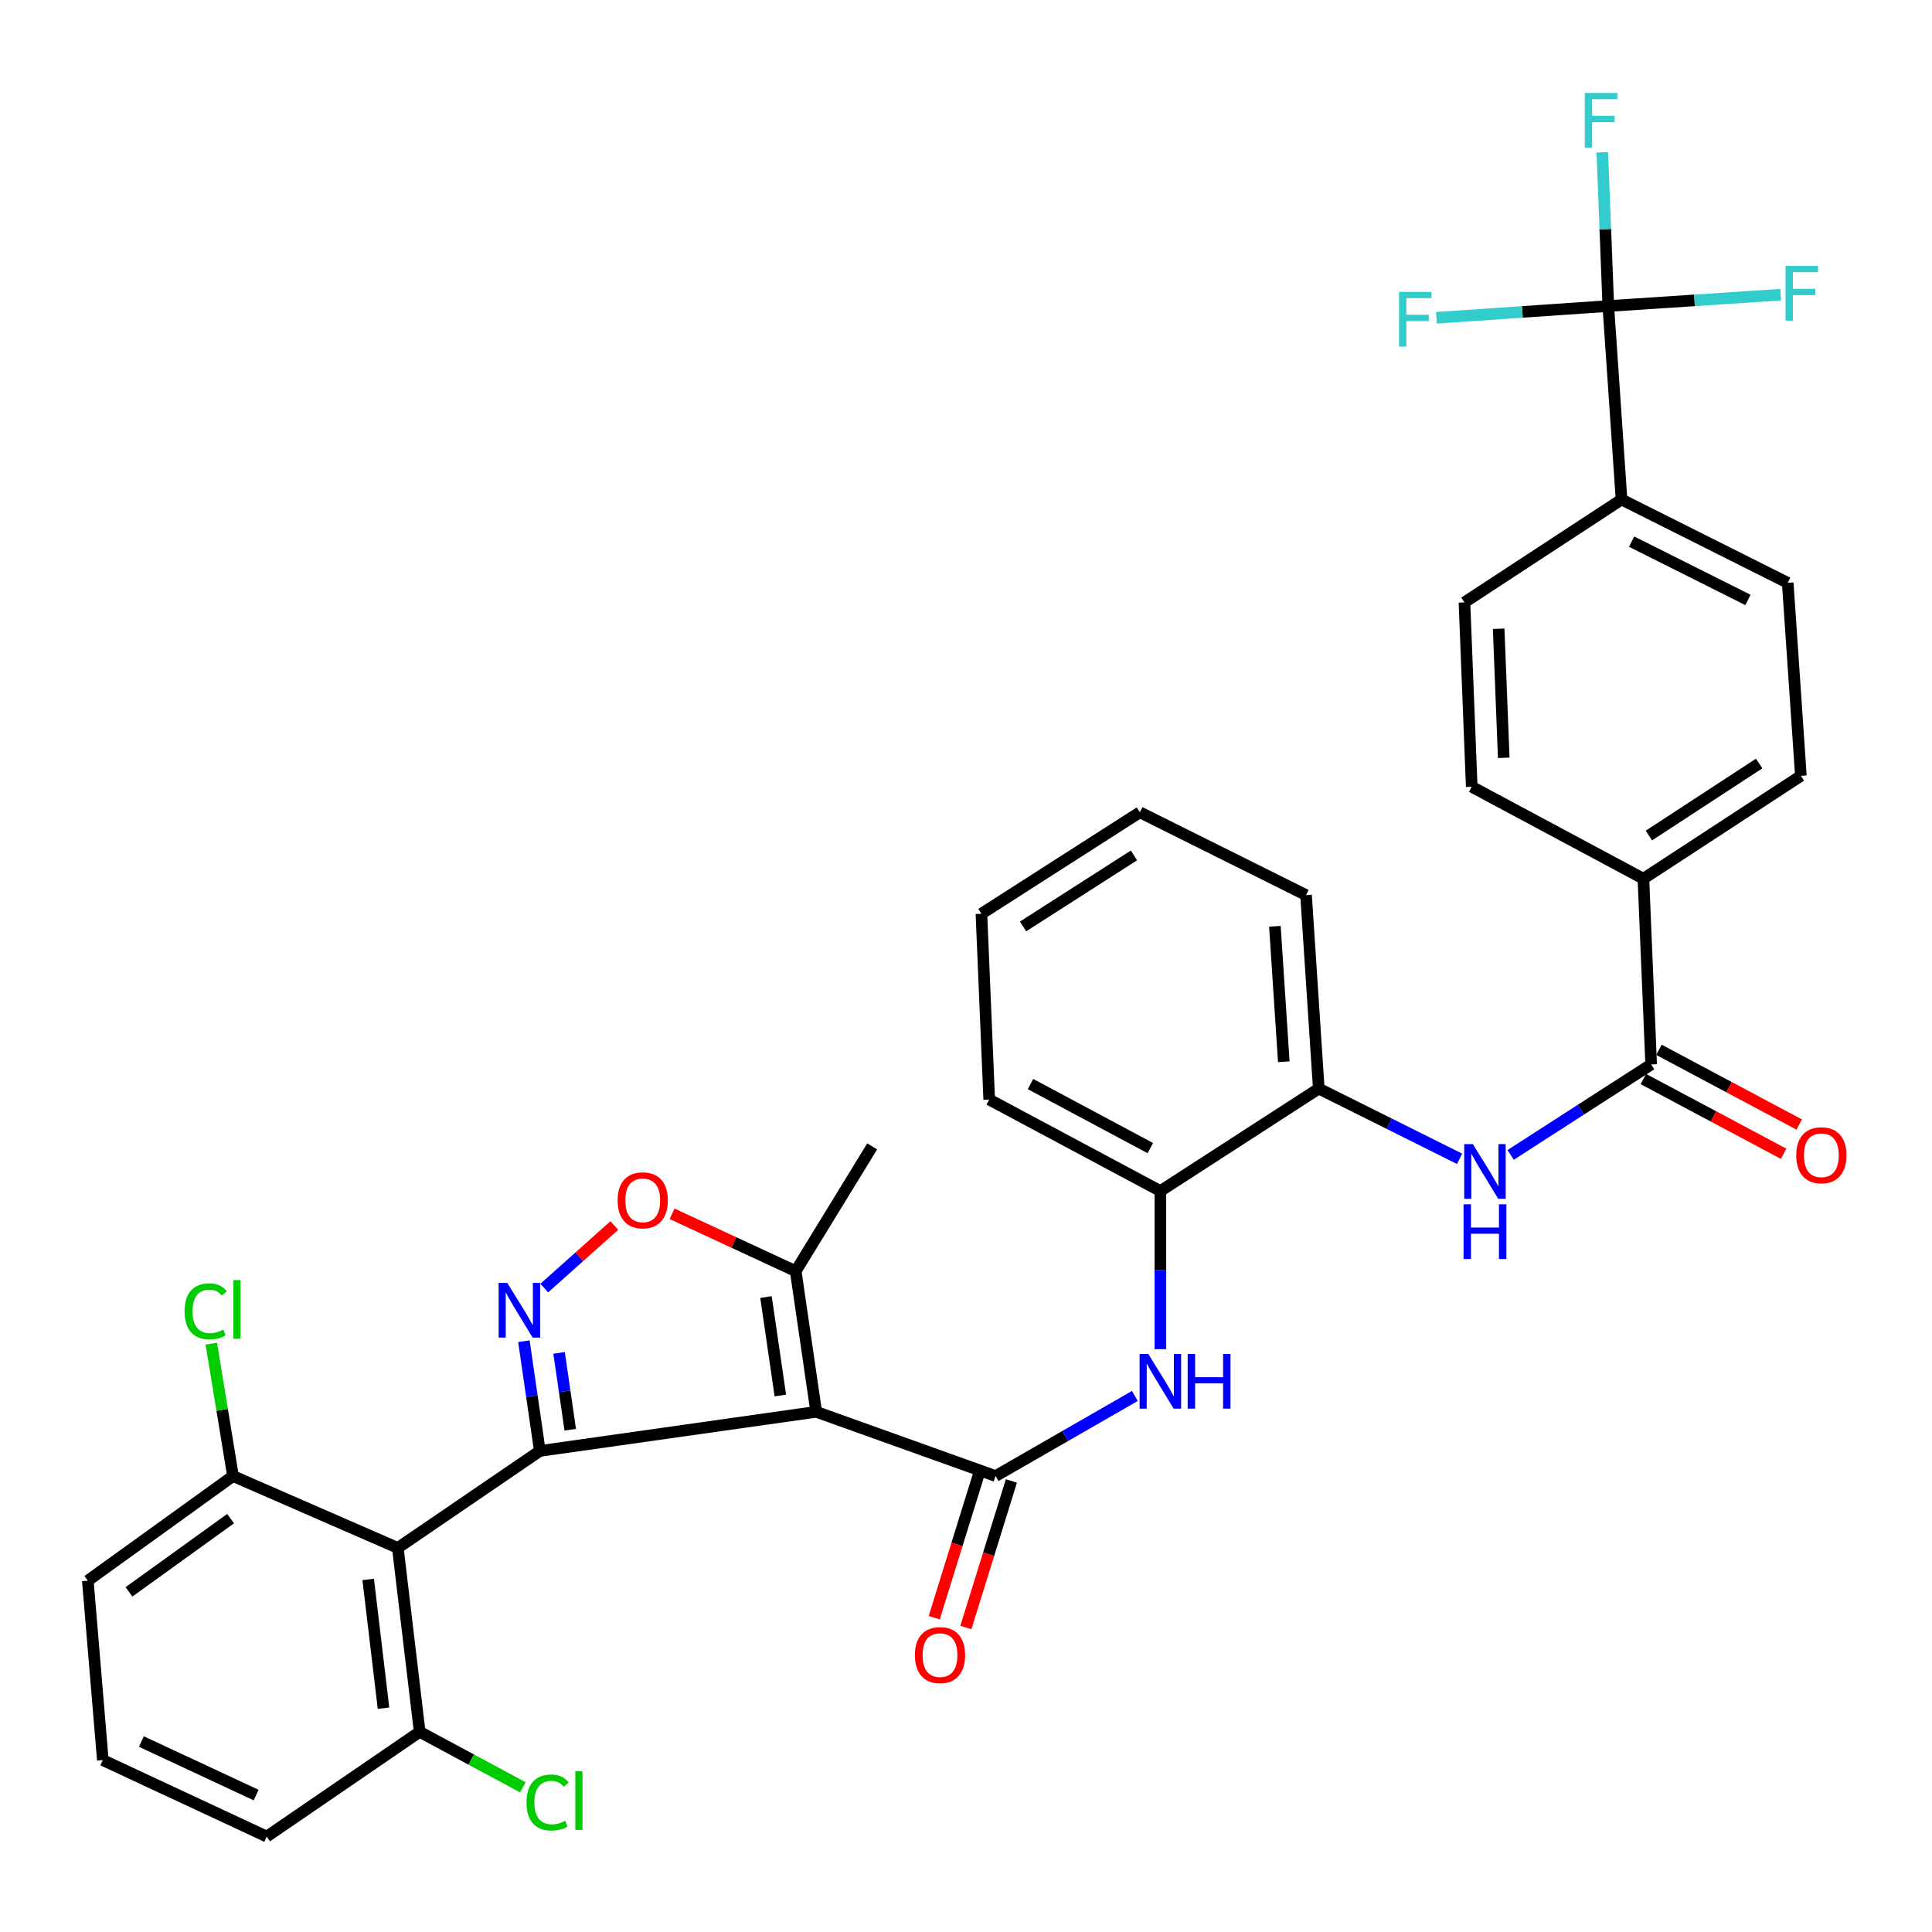 <?xml version='1.0' encoding='iso-8859-1'?>
<svg version='1.1' baseProfile='full'
              xmlns='http://www.w3.org/2000/svg'
                      xmlns:rdkit='http://www.rdkit.org/xml'
                      xmlns:xlink='http://www.w3.org/1999/xlink'
                  xml:space='preserve'
width='1000px' height='1000px' viewBox='0 0 1000 1000'>
<!-- END OF HEADER -->
<rect style='opacity:1.0;fill:#FFFFFF;stroke:none' width='1000' height='1000' x='0' y='0'> </rect>
<path class='bond-0' d='M 279.429,751.013 L 422.468,730.759' style='fill:none;fill-rule:evenodd;stroke:#000000;stroke-width:6px;stroke-linecap:butt;stroke-linejoin:miter;stroke-opacity:1' />
<path class='bond-1' d='M 279.429,751.013 L 275.296,722.605' style='fill:none;fill-rule:evenodd;stroke:#000000;stroke-width:6px;stroke-linecap:butt;stroke-linejoin:miter;stroke-opacity:1' />
<path class='bond-1' d='M 275.296,722.605 L 271.163,694.198' style='fill:none;fill-rule:evenodd;stroke:#0000FF;stroke-width:6px;stroke-linecap:butt;stroke-linejoin:miter;stroke-opacity:1' />
<path class='bond-1' d='M 295.159,740.022 L 292.266,720.136' style='fill:none;fill-rule:evenodd;stroke:#000000;stroke-width:6px;stroke-linecap:butt;stroke-linejoin:miter;stroke-opacity:1' />
<path class='bond-1' d='M 292.266,720.136 L 289.373,700.251' style='fill:none;fill-rule:evenodd;stroke:#0000FF;stroke-width:6px;stroke-linecap:butt;stroke-linejoin:miter;stroke-opacity:1' />
<path class='bond-3' d='M 279.429,751.013 L 205.909,801.202' style='fill:none;fill-rule:evenodd;stroke:#000000;stroke-width:6px;stroke-linecap:butt;stroke-linejoin:miter;stroke-opacity:1' />
<path class='bond-2' d='M 422.468,730.759 L 515.309,763.999' style='fill:none;fill-rule:evenodd;stroke:#000000;stroke-width:6px;stroke-linecap:butt;stroke-linejoin:miter;stroke-opacity:1' />
<path class='bond-6' d='M 422.468,730.759 L 411.855,657.953' style='fill:none;fill-rule:evenodd;stroke:#000000;stroke-width:6px;stroke-linecap:butt;stroke-linejoin:miter;stroke-opacity:1' />
<path class='bond-6' d='M 403.906,722.312 L 396.477,671.348' style='fill:none;fill-rule:evenodd;stroke:#000000;stroke-width:6px;stroke-linecap:butt;stroke-linejoin:miter;stroke-opacity:1' />
<path class='bond-4' d='M 281.714,666.701 L 299.841,650.519' style='fill:none;fill-rule:evenodd;stroke:#0000FF;stroke-width:6px;stroke-linecap:butt;stroke-linejoin:miter;stroke-opacity:1' />
<path class='bond-4' d='M 299.841,650.519 L 317.968,634.337' style='fill:none;fill-rule:evenodd;stroke:#FF0000;stroke-width:6px;stroke-linecap:butt;stroke-linejoin:miter;stroke-opacity:1' />
<path class='bond-7' d='M 515.309,763.999 L 551.356,743.271' style='fill:none;fill-rule:evenodd;stroke:#000000;stroke-width:6px;stroke-linecap:butt;stroke-linejoin:miter;stroke-opacity:1' />
<path class='bond-7' d='M 551.356,743.271 L 587.404,722.543' style='fill:none;fill-rule:evenodd;stroke:#0000FF;stroke-width:6px;stroke-linecap:butt;stroke-linejoin:miter;stroke-opacity:1' />
<path class='bond-16' d='M 507.12,761.455 L 495.339,799.385' style='fill:none;fill-rule:evenodd;stroke:#000000;stroke-width:6px;stroke-linecap:butt;stroke-linejoin:miter;stroke-opacity:1' />
<path class='bond-16' d='M 495.339,799.385 L 483.559,837.314' style='fill:none;fill-rule:evenodd;stroke:#FF0000;stroke-width:6px;stroke-linecap:butt;stroke-linejoin:miter;stroke-opacity:1' />
<path class='bond-16' d='M 523.497,766.542 L 511.716,804.471' style='fill:none;fill-rule:evenodd;stroke:#000000;stroke-width:6px;stroke-linecap:butt;stroke-linejoin:miter;stroke-opacity:1' />
<path class='bond-16' d='M 511.716,804.471 L 499.936,842.4' style='fill:none;fill-rule:evenodd;stroke:#FF0000;stroke-width:6px;stroke-linecap:butt;stroke-linejoin:miter;stroke-opacity:1' />
<path class='bond-14' d='M 205.909,801.202 L 217.227,896.405' style='fill:none;fill-rule:evenodd;stroke:#000000;stroke-width:6px;stroke-linecap:butt;stroke-linejoin:miter;stroke-opacity:1' />
<path class='bond-14' d='M 190.578,817.507 L 198.5,884.149' style='fill:none;fill-rule:evenodd;stroke:#000000;stroke-width:6px;stroke-linecap:butt;stroke-linejoin:miter;stroke-opacity:1' />
<path class='bond-15' d='M 205.909,801.202 L 120.604,763.999' style='fill:none;fill-rule:evenodd;stroke:#000000;stroke-width:6px;stroke-linecap:butt;stroke-linejoin:miter;stroke-opacity:1' />
<path class='bond-35' d='M 347.858,628.253 L 379.856,643.103' style='fill:none;fill-rule:evenodd;stroke:#FF0000;stroke-width:6px;stroke-linecap:butt;stroke-linejoin:miter;stroke-opacity:1' />
<path class='bond-35' d='M 379.856,643.103 L 411.855,657.953' style='fill:none;fill-rule:evenodd;stroke:#000000;stroke-width:6px;stroke-linecap:butt;stroke-linejoin:miter;stroke-opacity:1' />
<path class='bond-5' d='M 832.454,158.403 L 839.304,258.552' style='fill:none;fill-rule:evenodd;stroke:#000000;stroke-width:6px;stroke-linecap:butt;stroke-linejoin:miter;stroke-opacity:1' />
<path class='bond-22' d='M 832.454,158.403 L 787.965,161.45' style='fill:none;fill-rule:evenodd;stroke:#000000;stroke-width:6px;stroke-linecap:butt;stroke-linejoin:miter;stroke-opacity:1' />
<path class='bond-22' d='M 787.965,161.45 L 743.477,164.496' style='fill:none;fill-rule:evenodd;stroke:#33CCCC;stroke-width:6px;stroke-linecap:butt;stroke-linejoin:miter;stroke-opacity:1' />
<path class='bond-23' d='M 832.454,158.403 L 877.068,155.467' style='fill:none;fill-rule:evenodd;stroke:#000000;stroke-width:6px;stroke-linecap:butt;stroke-linejoin:miter;stroke-opacity:1' />
<path class='bond-23' d='M 877.068,155.467 L 921.682,152.53' style='fill:none;fill-rule:evenodd;stroke:#33CCCC;stroke-width:6px;stroke-linecap:butt;stroke-linejoin:miter;stroke-opacity:1' />
<path class='bond-24' d='M 832.454,158.403 L 830.904,118.617' style='fill:none;fill-rule:evenodd;stroke:#000000;stroke-width:6px;stroke-linecap:butt;stroke-linejoin:miter;stroke-opacity:1' />
<path class='bond-24' d='M 830.904,118.617 L 829.355,78.831' style='fill:none;fill-rule:evenodd;stroke:#33CCCC;stroke-width:6px;stroke-linecap:butt;stroke-linejoin:miter;stroke-opacity:1' />
<path class='bond-27' d='M 411.855,657.953 L 451.439,593.369' style='fill:none;fill-rule:evenodd;stroke:#000000;stroke-width:6px;stroke-linecap:butt;stroke-linejoin:miter;stroke-opacity:1' />
<path class='bond-10' d='M 600.604,698.332 L 600.604,657.407' style='fill:none;fill-rule:evenodd;stroke:#0000FF;stroke-width:6px;stroke-linecap:butt;stroke-linejoin:miter;stroke-opacity:1' />
<path class='bond-10' d='M 600.604,657.407 L 600.604,616.482' style='fill:none;fill-rule:evenodd;stroke:#000000;stroke-width:6px;stroke-linecap:butt;stroke-linejoin:miter;stroke-opacity:1' />
<path class='bond-8' d='M 854.633,550.946 L 818.272,574.363' style='fill:none;fill-rule:evenodd;stroke:#000000;stroke-width:6px;stroke-linecap:butt;stroke-linejoin:miter;stroke-opacity:1' />
<path class='bond-8' d='M 818.272,574.363 L 781.911,597.781' style='fill:none;fill-rule:evenodd;stroke:#0000FF;stroke-width:6px;stroke-linecap:butt;stroke-linejoin:miter;stroke-opacity:1' />
<path class='bond-13' d='M 854.633,550.946 L 850.622,454.818' style='fill:none;fill-rule:evenodd;stroke:#000000;stroke-width:6px;stroke-linecap:butt;stroke-linejoin:miter;stroke-opacity:1' />
<path class='bond-17' d='M 850.601,558.513 L 886.902,577.851' style='fill:none;fill-rule:evenodd;stroke:#000000;stroke-width:6px;stroke-linecap:butt;stroke-linejoin:miter;stroke-opacity:1' />
<path class='bond-17' d='M 886.902,577.851 L 923.202,597.189' style='fill:none;fill-rule:evenodd;stroke:#FF0000;stroke-width:6px;stroke-linecap:butt;stroke-linejoin:miter;stroke-opacity:1' />
<path class='bond-17' d='M 858.664,543.378 L 894.965,562.716' style='fill:none;fill-rule:evenodd;stroke:#000000;stroke-width:6px;stroke-linecap:butt;stroke-linejoin:miter;stroke-opacity:1' />
<path class='bond-17' d='M 894.965,562.716 L 931.265,582.054' style='fill:none;fill-rule:evenodd;stroke:#FF0000;stroke-width:6px;stroke-linecap:butt;stroke-linejoin:miter;stroke-opacity:1' />
<path class='bond-9' d='M 755.47,599.792 L 719.032,581.623' style='fill:none;fill-rule:evenodd;stroke:#0000FF;stroke-width:6px;stroke-linecap:butt;stroke-linejoin:miter;stroke-opacity:1' />
<path class='bond-9' d='M 719.032,581.623 L 682.594,563.455' style='fill:none;fill-rule:evenodd;stroke:#000000;stroke-width:6px;stroke-linecap:butt;stroke-linejoin:miter;stroke-opacity:1' />
<path class='bond-11' d='M 600.604,616.482 L 682.594,563.455' style='fill:none;fill-rule:evenodd;stroke:#000000;stroke-width:6px;stroke-linecap:butt;stroke-linejoin:miter;stroke-opacity:1' />
<path class='bond-29' d='M 600.604,616.482 L 512.012,569.123' style='fill:none;fill-rule:evenodd;stroke:#000000;stroke-width:6px;stroke-linecap:butt;stroke-linejoin:miter;stroke-opacity:1' />
<path class='bond-29' d='M 595.4,594.255 L 533.386,561.104' style='fill:none;fill-rule:evenodd;stroke:#000000;stroke-width:6px;stroke-linecap:butt;stroke-linejoin:miter;stroke-opacity:1' />
<path class='bond-30' d='M 682.594,563.455 L 676.001,463.297' style='fill:none;fill-rule:evenodd;stroke:#000000;stroke-width:6px;stroke-linecap:butt;stroke-linejoin:miter;stroke-opacity:1' />
<path class='bond-30' d='M 664.493,549.557 L 659.878,479.447' style='fill:none;fill-rule:evenodd;stroke:#000000;stroke-width:6px;stroke-linecap:butt;stroke-linejoin:miter;stroke-opacity:1' />
<path class='bond-12' d='M 839.304,258.552 L 925.323,301.671' style='fill:none;fill-rule:evenodd;stroke:#000000;stroke-width:6px;stroke-linecap:butt;stroke-linejoin:miter;stroke-opacity:1' />
<path class='bond-12' d='M 844.522,280.35 L 904.736,310.533' style='fill:none;fill-rule:evenodd;stroke:#000000;stroke-width:6px;stroke-linecap:butt;stroke-linejoin:miter;stroke-opacity:1' />
<path class='bond-38' d='M 839.304,258.552 L 758,311.798' style='fill:none;fill-rule:evenodd;stroke:#000000;stroke-width:6px;stroke-linecap:butt;stroke-linejoin:miter;stroke-opacity:1' />
<path class='bond-20' d='M 850.622,454.818 L 761.763,407.23' style='fill:none;fill-rule:evenodd;stroke:#000000;stroke-width:6px;stroke-linecap:butt;stroke-linejoin:miter;stroke-opacity:1' />
<path class='bond-21' d='M 850.622,454.818 L 932.135,401.562' style='fill:none;fill-rule:evenodd;stroke:#000000;stroke-width:6px;stroke-linecap:butt;stroke-linejoin:miter;stroke-opacity:1' />
<path class='bond-21' d='M 853.469,432.473 L 910.529,395.194' style='fill:none;fill-rule:evenodd;stroke:#000000;stroke-width:6px;stroke-linecap:butt;stroke-linejoin:miter;stroke-opacity:1' />
<path class='bond-25' d='M 217.227,896.405 L 243.934,910.758' style='fill:none;fill-rule:evenodd;stroke:#000000;stroke-width:6px;stroke-linecap:butt;stroke-linejoin:miter;stroke-opacity:1' />
<path class='bond-25' d='M 243.934,910.758 L 270.641,925.11' style='fill:none;fill-rule:evenodd;stroke:#00CC00;stroke-width:6px;stroke-linecap:butt;stroke-linejoin:miter;stroke-opacity:1' />
<path class='bond-32' d='M 217.227,896.405 L 138.057,950.604' style='fill:none;fill-rule:evenodd;stroke:#000000;stroke-width:6px;stroke-linecap:butt;stroke-linejoin:miter;stroke-opacity:1' />
<path class='bond-26' d='M 120.604,763.999 L 114.987,729.737' style='fill:none;fill-rule:evenodd;stroke:#000000;stroke-width:6px;stroke-linecap:butt;stroke-linejoin:miter;stroke-opacity:1' />
<path class='bond-26' d='M 114.987,729.737 L 109.371,695.475' style='fill:none;fill-rule:evenodd;stroke:#00CC00;stroke-width:6px;stroke-linecap:butt;stroke-linejoin:miter;stroke-opacity:1' />
<path class='bond-31' d='M 120.604,763.999 L 45.455,818.16' style='fill:none;fill-rule:evenodd;stroke:#000000;stroke-width:6px;stroke-linecap:butt;stroke-linejoin:miter;stroke-opacity:1' />
<path class='bond-31' d='M 119.358,786.035 L 66.754,823.948' style='fill:none;fill-rule:evenodd;stroke:#000000;stroke-width:6px;stroke-linecap:butt;stroke-linejoin:miter;stroke-opacity:1' />
<path class='bond-18' d='M 758,311.798 L 761.763,407.23' style='fill:none;fill-rule:evenodd;stroke:#000000;stroke-width:6px;stroke-linecap:butt;stroke-linejoin:miter;stroke-opacity:1' />
<path class='bond-18' d='M 775.7,325.437 L 778.334,392.24' style='fill:none;fill-rule:evenodd;stroke:#000000;stroke-width:6px;stroke-linecap:butt;stroke-linejoin:miter;stroke-opacity:1' />
<path class='bond-19' d='M 925.323,301.671 L 932.135,401.562' style='fill:none;fill-rule:evenodd;stroke:#000000;stroke-width:6px;stroke-linecap:butt;stroke-linejoin:miter;stroke-opacity:1' />
<path class='bond-28' d='M 53.219,911.02 L 45.455,818.16' style='fill:none;fill-rule:evenodd;stroke:#000000;stroke-width:6px;stroke-linecap:butt;stroke-linejoin:miter;stroke-opacity:1' />
<path class='bond-36' d='M 53.219,911.02 L 138.057,950.604' style='fill:none;fill-rule:evenodd;stroke:#000000;stroke-width:6px;stroke-linecap:butt;stroke-linejoin:miter;stroke-opacity:1' />
<path class='bond-36' d='M 73.196,901.417 L 132.583,929.126' style='fill:none;fill-rule:evenodd;stroke:#000000;stroke-width:6px;stroke-linecap:butt;stroke-linejoin:miter;stroke-opacity:1' />
<path class='bond-34' d='M 512.012,569.123 L 507.982,472.967' style='fill:none;fill-rule:evenodd;stroke:#000000;stroke-width:6px;stroke-linecap:butt;stroke-linejoin:miter;stroke-opacity:1' />
<path class='bond-37' d='M 676.001,463.297 L 589.991,420.435' style='fill:none;fill-rule:evenodd;stroke:#000000;stroke-width:6px;stroke-linecap:butt;stroke-linejoin:miter;stroke-opacity:1' />
<path class='bond-33' d='M 589.991,420.435 L 507.982,472.967' style='fill:none;fill-rule:evenodd;stroke:#000000;stroke-width:6px;stroke-linecap:butt;stroke-linejoin:miter;stroke-opacity:1' />
<path class='bond-33' d='M 586.94,442.755 L 529.533,479.527' style='fill:none;fill-rule:evenodd;stroke:#000000;stroke-width:6px;stroke-linecap:butt;stroke-linejoin:miter;stroke-opacity:1' />
<path  class='atom-2' d='M 262.575 664.038
L 271.855 679.038
Q 272.775 680.518, 274.255 683.198
Q 275.735 685.878, 275.815 686.038
L 275.815 664.038
L 279.575 664.038
L 279.575 692.358
L 275.695 692.358
L 265.735 675.958
Q 264.575 674.038, 263.335 671.838
Q 262.135 669.638, 261.775 668.958
L 261.775 692.358
L 258.095 692.358
L 258.095 664.038
L 262.575 664.038
' fill='#0000FF'/>
<path  class='atom-5' d='M 319.675 621.287
Q 319.675 614.487, 323.035 610.687
Q 326.395 606.887, 332.675 606.887
Q 338.955 606.887, 342.315 610.687
Q 345.675 614.487, 345.675 621.287
Q 345.675 628.167, 342.275 632.087
Q 338.875 635.967, 332.675 635.967
Q 326.435 635.967, 323.035 632.087
Q 319.675 628.207, 319.675 621.287
M 332.675 632.767
Q 336.995 632.767, 339.315 629.887
Q 341.675 626.967, 341.675 621.287
Q 341.675 615.727, 339.315 612.927
Q 336.995 610.087, 332.675 610.087
Q 328.355 610.087, 325.995 612.887
Q 323.675 615.687, 323.675 621.287
Q 323.675 627.007, 325.995 629.887
Q 328.355 632.767, 332.675 632.767
' fill='#FF0000'/>
<path  class='atom-8' d='M 594.344 700.793
L 603.624 715.793
Q 604.544 717.273, 606.024 719.953
Q 607.504 722.633, 607.584 722.793
L 607.584 700.793
L 611.344 700.793
L 611.344 729.113
L 607.464 729.113
L 597.504 712.713
Q 596.344 710.793, 595.104 708.593
Q 593.904 706.393, 593.544 705.713
L 593.544 729.113
L 589.864 729.113
L 589.864 700.793
L 594.344 700.793
' fill='#0000FF'/>
<path  class='atom-8' d='M 614.744 700.793
L 618.584 700.793
L 618.584 712.833
L 633.064 712.833
L 633.064 700.793
L 636.904 700.793
L 636.904 729.113
L 633.064 729.113
L 633.064 716.033
L 618.584 716.033
L 618.584 729.113
L 614.744 729.113
L 614.744 700.793
' fill='#0000FF'/>
<path  class='atom-10' d='M 762.353 592.185
L 771.633 607.185
Q 772.553 608.665, 774.033 611.345
Q 775.513 614.025, 775.593 614.185
L 775.593 592.185
L 779.353 592.185
L 779.353 620.505
L 775.473 620.505
L 765.513 604.105
Q 764.353 602.185, 763.113 599.985
Q 761.913 597.785, 761.553 597.105
L 761.553 620.505
L 757.873 620.505
L 757.873 592.185
L 762.353 592.185
' fill='#0000FF'/>
<path  class='atom-10' d='M 757.533 623.337
L 761.373 623.337
L 761.373 635.377
L 775.853 635.377
L 775.853 623.337
L 779.693 623.337
L 779.693 651.657
L 775.853 651.657
L 775.853 638.577
L 761.373 638.577
L 761.373 651.657
L 757.533 651.657
L 757.533 623.337
' fill='#0000FF'/>
<path  class='atom-17' d='M 473.546 856.681
Q 473.546 849.881, 476.906 846.081
Q 480.266 842.281, 486.546 842.281
Q 492.826 842.281, 496.186 846.081
Q 499.546 849.881, 499.546 856.681
Q 499.546 863.561, 496.146 867.481
Q 492.746 871.361, 486.546 871.361
Q 480.306 871.361, 476.906 867.481
Q 473.546 863.601, 473.546 856.681
M 486.546 868.161
Q 490.866 868.161, 493.186 865.281
Q 495.546 862.361, 495.546 856.681
Q 495.546 851.121, 493.186 848.321
Q 490.866 845.481, 486.546 845.481
Q 482.226 845.481, 479.866 848.281
Q 477.546 851.081, 477.546 856.681
Q 477.546 862.401, 479.866 865.281
Q 482.226 868.161, 486.546 868.161
' fill='#FF0000'/>
<path  class='atom-18' d='M 929.729 597.956
Q 929.729 591.156, 933.089 587.356
Q 936.449 583.556, 942.729 583.556
Q 949.009 583.556, 952.369 587.356
Q 955.729 591.156, 955.729 597.956
Q 955.729 604.836, 952.329 608.756
Q 948.929 612.636, 942.729 612.636
Q 936.489 612.636, 933.089 608.756
Q 929.729 604.876, 929.729 597.956
M 942.729 609.436
Q 947.049 609.436, 949.369 606.556
Q 951.729 603.636, 951.729 597.956
Q 951.729 592.396, 949.369 589.596
Q 947.049 586.756, 942.729 586.756
Q 938.409 586.756, 936.049 589.556
Q 933.729 592.356, 933.729 597.956
Q 933.729 603.676, 936.049 606.556
Q 938.409 609.436, 942.729 609.436
' fill='#FF0000'/>
<path  class='atom-23' d='M 724.133 151.084
L 740.973 151.084
L 740.973 154.324
L 727.933 154.324
L 727.933 162.924
L 739.533 162.924
L 739.533 166.204
L 727.933 166.204
L 727.933 179.404
L 724.133 179.404
L 724.133 151.084
' fill='#33CCCC'/>
<path  class='atom-24' d='M 924.192 137.651
L 941.032 137.651
L 941.032 140.891
L 927.992 140.891
L 927.992 149.491
L 939.592 149.491
L 939.592 152.771
L 927.992 152.771
L 927.992 165.971
L 924.192 165.971
L 924.192 137.651
' fill='#33CCCC'/>
<path  class='atom-25' d='M 820.29 48.106
L 837.13 48.106
L 837.13 51.346
L 824.09 51.346
L 824.09 59.946
L 835.69 59.946
L 835.69 63.226
L 824.09 63.226
L 824.09 76.426
L 820.29 76.426
L 820.29 48.106
' fill='#33CCCC'/>
<path  class='atom-26' d='M 272.52 932.969
Q 272.52 925.929, 275.8 922.249
Q 279.12 918.529, 285.4 918.529
Q 291.24 918.529, 294.36 922.649
L 291.72 924.809
Q 289.44 921.809, 285.4 921.809
Q 281.12 921.809, 278.84 924.689
Q 276.6 927.529, 276.6 932.969
Q 276.6 938.569, 278.92 941.449
Q 281.28 944.329, 285.84 944.329
Q 288.96 944.329, 292.6 942.449
L 293.72 945.449
Q 292.24 946.409, 290 946.969
Q 287.76 947.529, 285.28 947.529
Q 279.12 947.529, 275.8 943.769
Q 272.52 940.009, 272.52 932.969
' fill='#00CC00'/>
<path  class='atom-26' d='M 297.8 916.809
L 301.48 916.809
L 301.48 947.169
L 297.8 947.169
L 297.8 916.809
' fill='#00CC00'/>
<path  class='atom-27' d='M 95.546 678.73
Q 95.546 671.69, 98.826 668.01
Q 102.146 664.29, 108.426 664.29
Q 114.266 664.29, 117.386 668.41
L 114.746 670.57
Q 112.466 667.57, 108.426 667.57
Q 104.146 667.57, 101.866 670.45
Q 99.626 673.29, 99.626 678.73
Q 99.626 684.33, 101.946 687.21
Q 104.306 690.09, 108.866 690.09
Q 111.986 690.09, 115.626 688.21
L 116.746 691.21
Q 115.266 692.17, 113.026 692.73
Q 110.786 693.29, 108.306 693.29
Q 102.146 693.29, 98.826 689.53
Q 95.546 685.77, 95.546 678.73
' fill='#00CC00'/>
<path  class='atom-27' d='M 120.826 662.57
L 124.506 662.57
L 124.506 692.93
L 120.826 692.93
L 120.826 662.57
' fill='#00CC00'/>
</svg>
